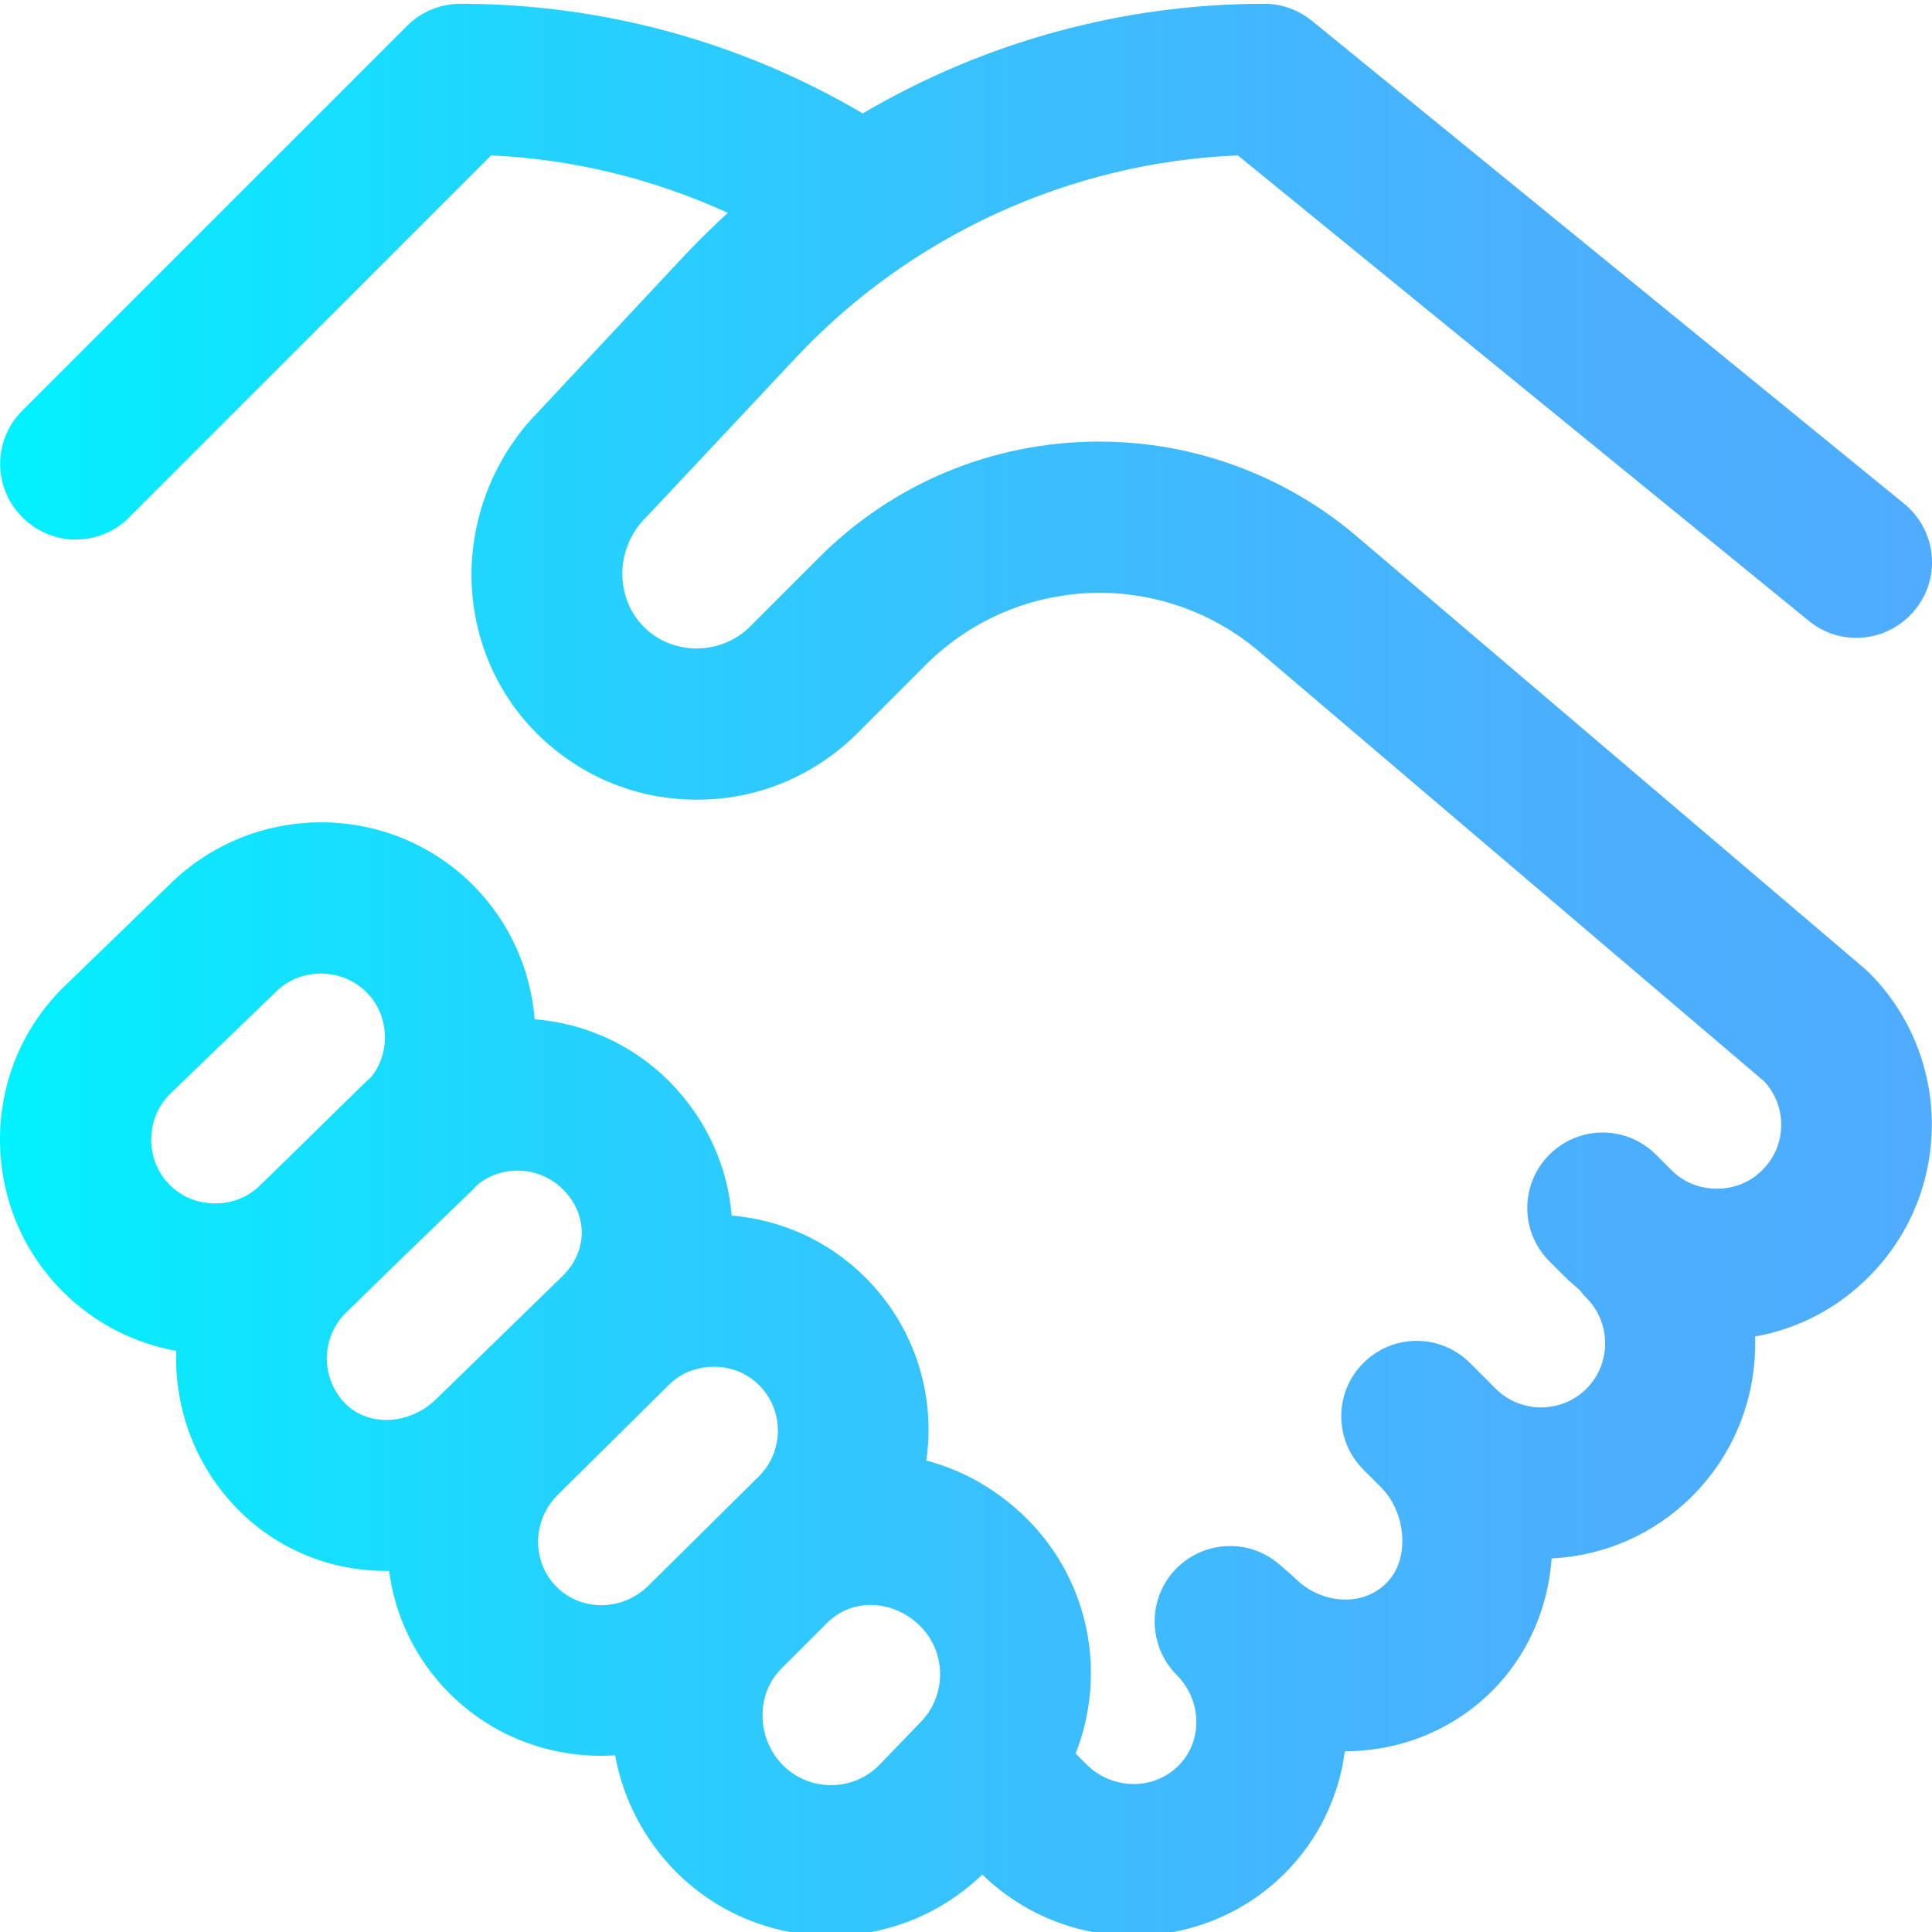 <?xml version="1.0" encoding="UTF-8"?>
<svg xmlns="http://www.w3.org/2000/svg" viewBox="0 0 511 511">
  <linearGradient id="a" gradientUnits="userSpaceOnUse" x1=".274" y1="255.404" x2="512.273" y2="255.404" gradientTransform="matrix(.998 0 0 -.998 -.271 511.402)">
    <stop offset="0" stop-color="#00f2fe"></stop>
    <stop offset=".021" stop-color="#03effe"></stop>
    <stop offset=".293" stop-color="#24d2fe"></stop>
    <stop offset=".554" stop-color="#3cbdfe"></stop>
    <stop offset=".796" stop-color="#4ab0fe"></stop>
    <stop offset="1" stop-color="#4facfe"></stop>
  </linearGradient>
  <path d="M494.4 257.3c-.4-.4-.8-.7-1.2-1.1L358.9 141.9c-19-16.2-43.2-25.1-68.1-25.1h-.4c-27.9.1-54.2 11-73.9 30.8l-18.1 18.1c-7.6 7.6-20.2 7.8-27.9.3-3.7-3.6-5.8-8.5-5.9-13.9-.1-5.7 2.2-11.2 6.1-15.1l.5-.5 39.3-41.9c30.4-32.4 72.6-51.7 116.9-53.5l151 123.1c8.5 7 21.1 5.7 28.1-2.9 7-8.5 5.7-21.1-2.9-28.1L347 5.5c-3.6-2.9-8-4.5-12.6-4.5-37.6 0-74.3 10.2-106.2 29-32.3-19-68.9-29-106.4-29-5.3 0-10.4 2.1-14.1 5.8L5.9 108.6c-7.8 7.8-7.8 20.4 0 28.2 3.9 3.9 9 5.9 14.1 5.9s10.2-1.9 14.1-5.8l95.8-95.8c21.7 1 42.9 6.2 62.6 15.2-3.8 3.5-7.5 7.1-11.1 10.9L142.3 109c-11.3 11.5-17.7 27.3-17.6 43.5.2 16.2 6.6 31.2 18.1 42.3 11.4 10.9 26.3 16.9 42.1 16.7 15.8-.1 30.6-6.4 41.8-17.5l18.1-18.1c12.2-12.2 28.5-19 45.8-19.1h.2c15.5 0 30.4 5.5 42.2 15.5L466.6 286c6.2 6.6 6 17.1-.5 23.5-3.2 3.2-7.4 4.9-12 4.9s-8.8-1.7-12-4.9l-4.1-4.1c-7.8-7.8-20.4-7.8-28.2 0-7.8 7.8-7.8 20.4 0 28.2l4.1 4.1c1.2 1.2 2.5 2.3 3.8 3.4.6.8 1.2 1.5 1.9 2.2 6.6 6.6 6.6 17.4 0 24-6.6 6.6-17.4 6.6-24 0l-.2-.2-6.6-6.6c-7.8-7.8-20.4-7.8-28.2 0-7.8 7.8-7.8 20.4 0 28.2l4.6 4.6c3.5 3.5 5.5 8.4 5.7 13.5.1 2.8-.3 8.1-4.3 12-6.2 6.2-17.1 5.6-24.1-1.4-.4-.4-.8-.7-1.2-1.1l-3-2.6c-8.2-7-20.3-6.2-27.6 1.6-7.3 7.9-7 20.1.5 27.7 3.3 3.3 5.2 7.7 5.2 12.3.1 4.4-1.6 8.6-4.7 11.7-6.6 6.6-17.5 6.5-24.4-.4l-2.8-2.8c8.2-20.8 3.9-45.4-12.9-62.1-7.5-7.5-16.7-12.8-26.6-15.4 2.5-17.1-2.9-35.2-16.1-48.4-9.9-9.9-22.5-15.3-35.4-16.4-1-12.8-6.5-25.4-16.5-35.5-9.9-9.9-22.6-15.4-35.6-16.4-1-13-6.5-25.7-16.4-35.6-22.1-22-58-22-80.2 0l-27.9 27-.2.2C5.9 271.9 0 286.2 0 301.4c0 15.2 5.9 29.5 16.6 40.2 8.5 8.5 19 13.7 30 15.7-.5 15.2 5 30.6 16.6 42.2 10.3 10.3 24.1 16 38.9 16h.8c1.6 11.9 6.9 23.3 16 32.4 11 11 25.5 16.5 40.1 16.5 1.2 0 2.4-.1 3.7-.1 2.1 11.6 7.7 22.3 16.1 30.8 11.3 11.3 26.1 16.9 40.9 16.9 14.5 0 28.9-5.4 40.1-16.2 11.1 10.8 25.5 16.2 39.9 16.2 14.5 0 29.1-5.5 40.1-16.5 8.8-8.8 14.3-20.1 15.9-32.3 14.2 0 28.2-5.3 38.9-15.9 9.3-9.3 14.8-21.6 15.8-35.1 14.1-.7 27.2-6.5 37.2-16.5 11.6-11.6 17.1-27 16.6-42.2 11.3-2 21.7-7.4 30-15.7 22.3-22.2 22.3-58.3.2-80.5zM69.1 313.2l-.2.2c-3.2 3.2-7.4 4.9-12 4.9s-8.8-1.7-12-4.9c-3.2-3.2-4.9-7.4-4.9-12 0-4.5 1.7-8.7 4.8-11.9l27.9-26.9.2-.2c3.2-3.2 7.4-4.9 12-4.9s8.8 1.8 12 4.9c3.2 3.2 4.9 7.4 4.9 12 0 3.8-1.2 7.4-3.5 10.3-.5.5-1 1-1.6 1.5l-20.5 20.1-7.1 6.9zm45.8 57.3c-7 6.4-17.5 6.8-23.5.8-6.6-6.6-6.6-17.3-.1-23.9l12.8-12.5 20.7-20 .2-.2c.5-.5 1-1.1 1.6-1.6 6.6-5.1 16.2-4.6 22.3 1.5 6.6 6.6 6.6 16.1.1 22.7l-34.1 33.2zm56.7 48.8s-.1 0 0 0c-6.9 6.9-17.8 7-24.4.4-6.6-6.6-6.5-17.5.3-24.3l29.2-28.9.1-.1c3.2-3.2 7.4-4.9 12-4.9s8.8 1.7 12 4.9c6.6 6.6 6.6 17.3 0 24l-29.2 28.9zm71.8 36.3l-.3.3-10.7 11.1c-7 6.9-18.3 6.9-25.3-.1-3.4-3.4-5.4-8.1-5.4-13-.1-4.8 1.7-9.3 5-12.6l12-12c3.2-3.2 7.3-4.8 11.6-4.8 4.6 0 9.4 1.9 13.1 5.6 7 7 7 18.4 0 25.5z" fill="url(#a)"></path>
</svg>
